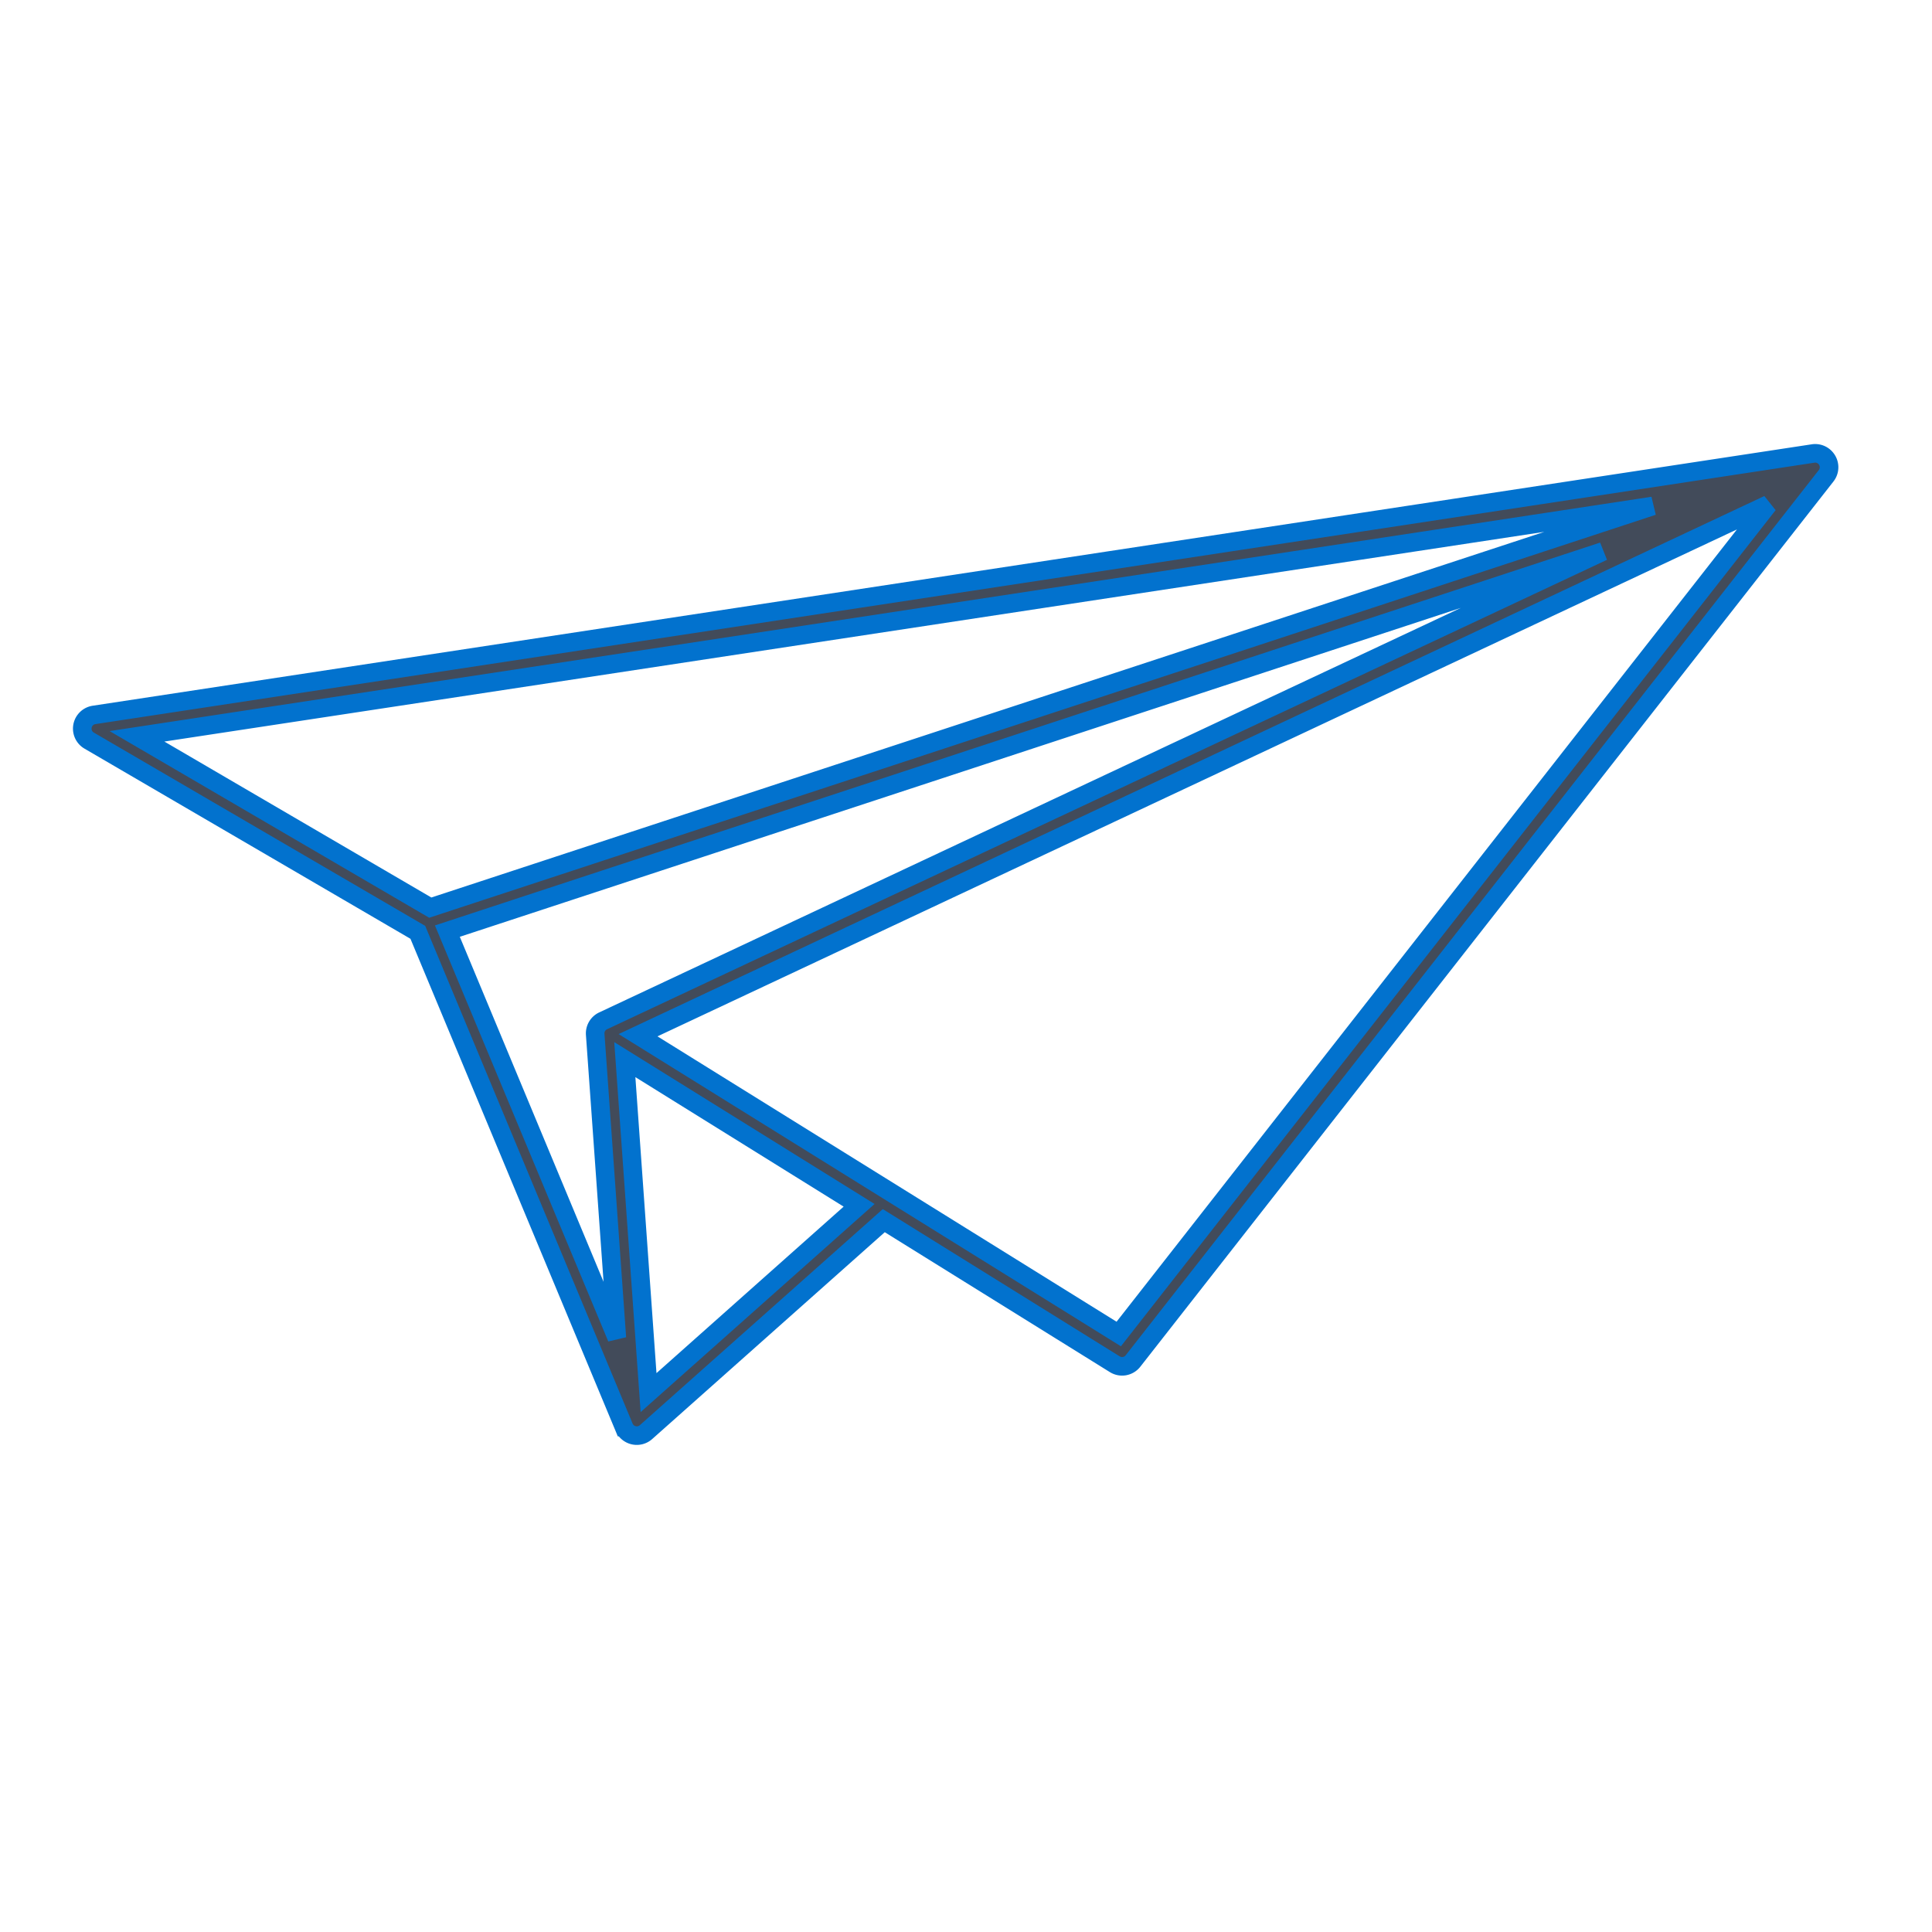 <svg xmlns="http://www.w3.org/2000/svg" width="52" height="52" viewBox="0 0 52 52"><defs><style>.a{fill:none;}.b{fill:#424b5a;stroke:#0272ce;stroke-width:0.5px;}</style></defs><g transform="translate(-0.729 5.271)"><rect class="a" width="52" height="52" transform="translate(0.729 -5.271)"/><path class="b" d="M1782.433,628.464a.37.37,0,0,0-.347-.134v0l-46.266,7.036a.373.373,0,0,0-.133.691l8.847,5.161,5.549,13.316a.373.373,0,0,0,.592.136l6.4-5.692,6.217,3.864a.372.372,0,0,0,.491-.087l18.656-23.826A.372.372,0,0,0,1782.433,628.464Zm-32.542,23.67-4.562-10.949,31.105-10.22L1749.521,643.6a.373.373,0,0,0-.213.365Zm-12.916-16.192,40.8-6.2-32.906,10.811Zm13.769,17.664-.639-8.962,6.306,3.921Zm12.655-1.577-12.938-8.042,30.421-14.286Z" transform="translate(-1732.559 -621.395)"/></g></svg>